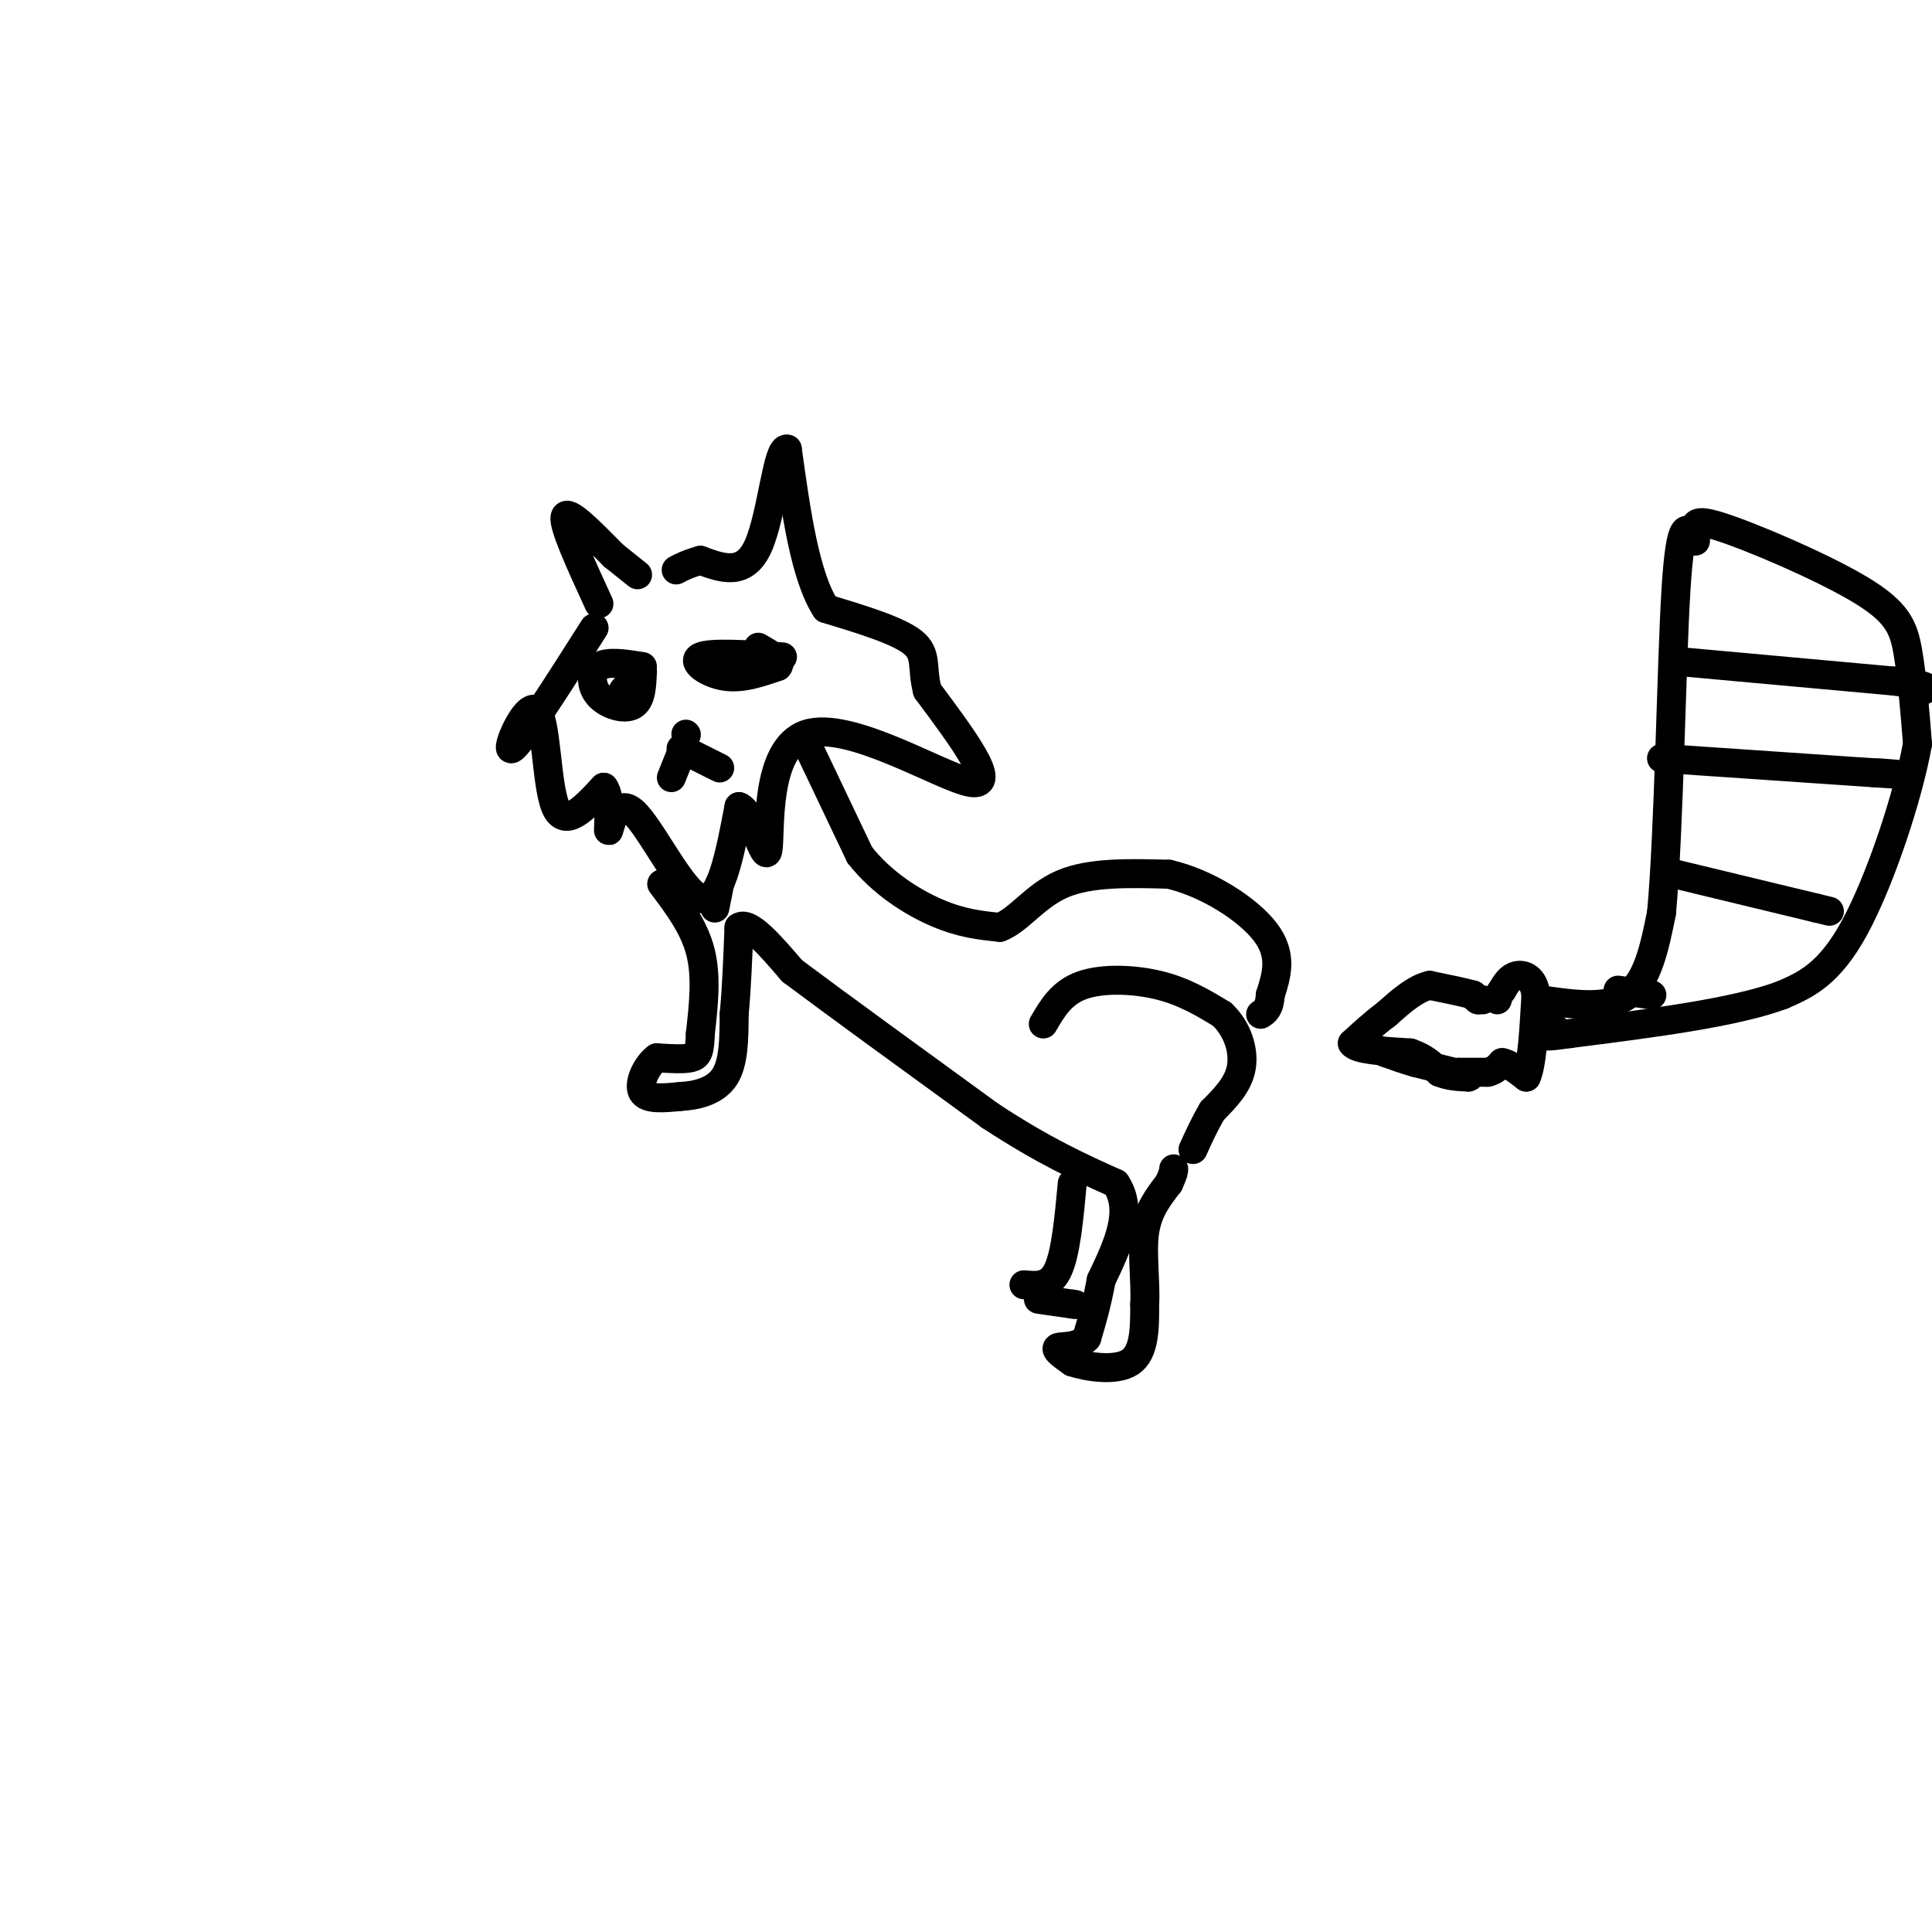 <svg viewBox='0 0 400 400' version='1.1' xmlns='http://www.w3.org/2000/svg' xmlns:xlink='http://www.w3.org/1999/xlink'><g fill='none' stroke='rgb(0,0,0)' stroke-width='6' stroke-linecap='round' stroke-linejoin='round'><path d='M124,125c-3.750,-8.167 -7.500,-16.333 -7,-18c0.500,-1.667 5.250,3.167 10,8'/><path d='M127,115c2.500,2.000 3.750,3.000 5,4'/><path d='M123,130c-7.690,12.089 -15.381,24.179 -17,25c-1.619,0.821 2.833,-9.625 5,-8c2.167,1.625 2.048,15.321 4,20c1.952,4.679 5.976,0.339 10,-4'/><path d='M125,163c1.668,2.010 0.839,9.033 1,9c0.161,-0.033 1.313,-7.124 5,-4c3.687,3.124 9.911,16.464 14,18c4.089,1.536 6.045,-8.732 8,-19'/><path d='M153,167c2.683,0.774 5.389,12.207 6,9c0.611,-3.207 -0.874,-21.056 8,-24c8.874,-2.944 28.107,9.016 34,10c5.893,0.984 -1.553,-9.008 -9,-19'/><path d='M192,143c-1.267,-4.867 0.067,-7.533 -3,-10c-3.067,-2.467 -10.533,-4.733 -18,-7'/><path d='M171,126c-4.333,-6.667 -6.167,-19.833 -8,-33'/><path d='M163,93c-2.044,-0.822 -3.156,13.622 -6,20c-2.844,6.378 -7.422,4.689 -12,3'/><path d='M145,116c-2.833,0.833 -3.917,1.417 -5,2'/><path d='M133,138c-3.607,-0.577 -7.214,-1.155 -9,0c-1.786,1.155 -1.750,4.042 0,6c1.750,1.958 5.214,2.988 7,2c1.786,-0.988 1.893,-3.994 2,-7'/><path d='M133,139c-0.333,-0.500 -2.167,1.750 -4,4'/><path d='M162,136c-7.489,-0.489 -14.978,-0.978 -17,0c-2.022,0.978 1.422,3.422 5,4c3.578,0.578 7.289,-0.711 11,-2'/><path d='M161,138c1.167,-1.000 -1.417,-2.500 -4,-4'/><path d='M142,152c0.000,0.000 0.100,0.100 0.1,0.1'/><path d='M149,183c0.000,0.000 -1.000,5.000 -1,5'/><path d='M141,156c0.000,0.000 -2.000,5.000 -2,5'/><path d='M141,155c0.000,0.000 8.000,4.000 8,4'/><path d='M168,156c0.000,0.000 10.000,21.000 10,21'/><path d='M178,177c4.533,5.800 10.867,9.800 16,12c5.133,2.200 9.067,2.600 13,3'/><path d='M207,192c3.933,-1.444 7.267,-6.556 13,-9c5.733,-2.444 13.867,-2.222 22,-2'/><path d='M242,181c7.822,1.778 16.378,7.222 20,12c3.622,4.778 2.311,8.889 1,13'/><path d='M263,206c-0.167,2.833 -1.083,3.417 -2,4'/><path d='M216,212c1.889,-3.244 3.778,-6.489 8,-8c4.222,-1.511 10.778,-1.289 16,0c5.222,1.289 9.111,3.644 13,6'/><path d='M253,210c3.178,2.978 4.622,7.422 4,11c-0.622,3.578 -3.311,6.289 -6,9'/><path d='M251,230c-1.667,2.833 -2.833,5.417 -4,8'/><path d='M137,183c3.333,4.417 6.667,8.833 8,14c1.333,5.167 0.667,11.083 0,17'/><path d='M145,214c-0.133,3.756 -0.467,4.644 -2,5c-1.533,0.356 -4.267,0.178 -7,0'/><path d='M136,219c-2.111,1.511 -3.889,5.289 -3,7c0.889,1.711 4.444,1.356 8,1'/><path d='M141,227c3.156,-0.156 7.044,-1.044 9,-4c1.956,-2.956 1.978,-7.978 2,-13'/><path d='M152,210c0.500,-5.167 0.750,-11.583 1,-18'/><path d='M153,192c2.000,-1.500 6.500,3.750 11,9'/><path d='M164,201c8.667,6.500 24.833,18.250 41,30'/><path d='M205,231c11.167,7.333 18.583,10.667 26,14'/><path d='M231,245c3.833,5.667 0.417,12.833 -3,20'/><path d='M228,265c-1.000,5.333 -2.000,8.667 -3,12'/><path d='M225,277c-1.933,2.178 -5.267,1.622 -6,2c-0.733,0.378 1.133,1.689 3,3'/><path d='M222,282c3.000,1.000 9.000,2.000 12,0c3.000,-2.000 3.000,-7.000 3,-12'/><path d='M237,270c0.244,-4.756 -0.644,-10.644 0,-15c0.644,-4.356 2.822,-7.178 5,-10'/><path d='M242,245c1.000,-2.167 1.000,-2.583 1,-3'/><path d='M222,245c-0.667,7.250 -1.333,14.500 -3,18c-1.667,3.500 -4.333,3.250 -7,3'/><path d='M215,269c0.000,0.000 7.000,1.000 7,1'/><path d='M222,270c1.167,0.167 0.583,0.083 0,0'/><path d='M307,207c0.000,0.000 -1.000,0.000 -1,0'/><path d='M306,207c-0.333,-0.167 -0.667,-0.583 -1,-1'/><path d='M305,206c-1.667,-0.500 -5.333,-1.250 -9,-2'/><path d='M296,204c-3.000,0.667 -6.000,3.333 -9,6'/><path d='M287,210c-2.667,2.000 -4.833,4.000 -7,6'/><path d='M280,216c0.833,1.333 6.417,1.667 12,2'/><path d='M292,218c3.000,1.000 4.500,2.500 6,4'/><path d='M298,222c2.000,0.833 4.000,0.917 6,1'/><path d='M304,223c0.667,0.000 -0.667,-0.500 -2,-1'/><path d='M302,222c0.000,0.000 6.000,0.000 6,0'/><path d='M308,222c1.500,-0.333 2.250,-1.167 3,-2'/><path d='M311,220c1.333,0.167 3.167,1.583 5,3'/><path d='M316,223c1.167,-2.333 1.583,-9.667 2,-17'/><path d='M318,206c-0.444,-3.667 -2.556,-4.333 -4,-4c-1.444,0.333 -2.222,1.667 -3,3'/><path d='M311,205c-0.667,0.833 -0.833,1.417 -1,2'/><path d='M319,207c6.917,1.000 13.833,2.000 18,-1c4.167,-3.000 5.583,-10.000 7,-17'/><path d='M344,189c1.578,-17.089 2.022,-51.311 3,-67c0.978,-15.689 2.489,-12.844 4,-10'/><path d='M351,112c0.147,-2.868 -1.486,-5.037 5,-3c6.486,2.037 21.093,8.279 29,13c7.907,4.721 9.116,7.920 10,13c0.884,5.080 1.442,12.040 2,19'/><path d='M397,154c-1.911,10.778 -7.689,28.222 -13,38c-5.311,9.778 -10.156,11.889 -15,14'/><path d='M369,206c-9.833,3.667 -26.917,5.833 -44,8'/><path d='M325,214c-7.833,1.167 -5.417,0.083 -3,-1'/><path d='M335,205c0.000,0.000 7.000,1.000 7,1'/><path d='M347,181c0.000,0.000 29.000,7.000 29,7'/><path d='M376,188c4.833,1.167 2.417,0.583 0,0'/><path d='M344,157c0.000,0.000 44.000,3.000 44,3'/><path d='M388,160c7.500,0.500 4.250,0.250 1,0'/><path d='M348,137c0.000,0.000 44.000,4.000 44,4'/><path d='M392,141c8.333,1.000 7.167,1.500 6,2'/><path d='M301,222c0.000,0.000 -8.000,-2.000 -8,-2'/><path d='M293,220c-2.333,-0.667 -4.167,-1.333 -6,-2'/><path d='M287,218c-1.833,-0.667 -3.417,-1.333 -5,-2'/><path d='M282,216c-0.833,-0.333 -0.417,-0.167 0,0'/></g>
</svg>